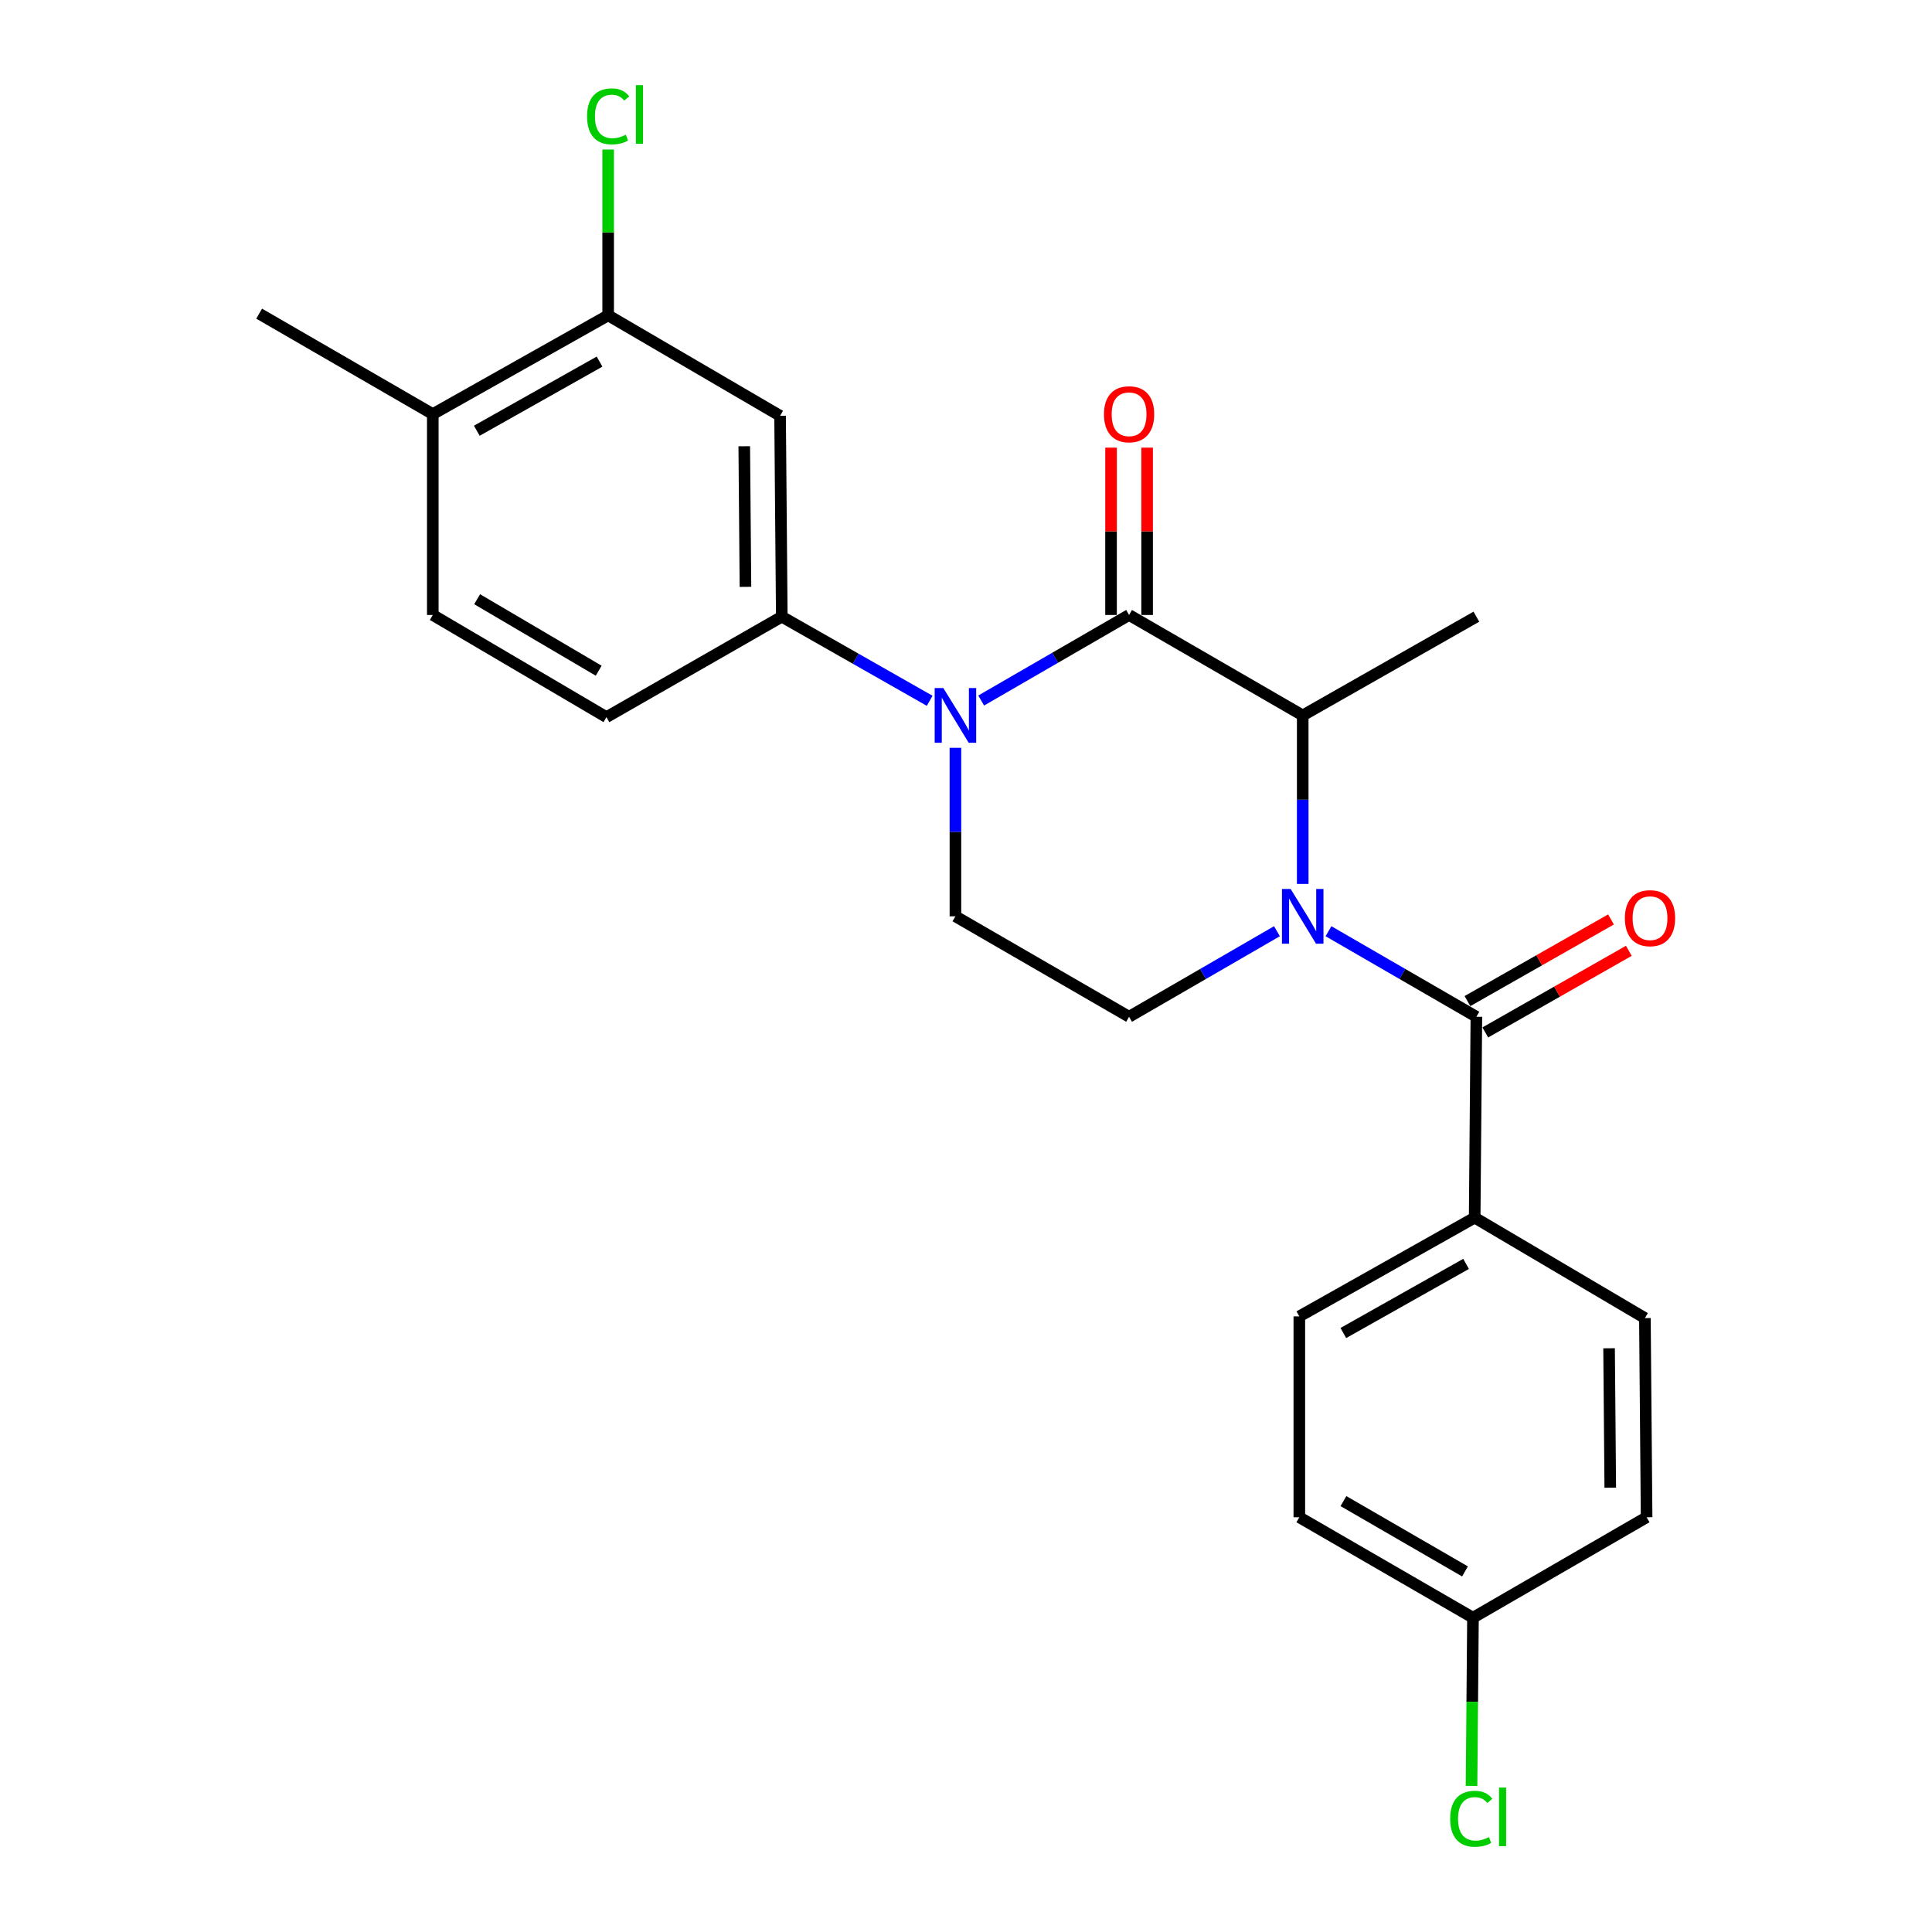 <?xml version='1.0' encoding='iso-8859-1'?>
<svg version='1.1' baseProfile='full'
              xmlns='http://www.w3.org/2000/svg'
                      xmlns:rdkit='http://www.rdkit.org/xml'
                      xmlns:xlink='http://www.w3.org/1999/xlink'
                  xml:space='preserve'
width='1000px' height='1000px' viewBox='0 0 1000 1000'>
<!-- END OF HEADER -->
<rect style='opacity:1.0;fill:#FFFFFF;stroke:none' width='1000' height='1000' x='0' y='0'> </rect>
<path class='bond-0' d='M 494.527,387.066 L 494.527,430.673' style='fill:none;fill-rule:evenodd;stroke:#0000FF;stroke-width:6px;stroke-linecap:butt;stroke-linejoin:miter;stroke-opacity:1' />
<path class='bond-0' d='M 494.527,430.673 L 494.527,474.281' style='fill:none;fill-rule:evenodd;stroke:#000000;stroke-width:6px;stroke-linecap:butt;stroke-linejoin:miter;stroke-opacity:1' />
<path class='bond-1' d='M 507.863,362.592 L 546.137,340.453' style='fill:none;fill-rule:evenodd;stroke:#0000FF;stroke-width:6px;stroke-linecap:butt;stroke-linejoin:miter;stroke-opacity:1' />
<path class='bond-1' d='M 546.137,340.453 L 584.411,318.314' style='fill:none;fill-rule:evenodd;stroke:#000000;stroke-width:6px;stroke-linecap:butt;stroke-linejoin:miter;stroke-opacity:1' />
<path class='bond-2' d='M 481.202,362.729 L 442.927,340.962' style='fill:none;fill-rule:evenodd;stroke:#0000FF;stroke-width:6px;stroke-linecap:butt;stroke-linejoin:miter;stroke-opacity:1' />
<path class='bond-2' d='M 442.927,340.962 L 404.653,319.196' style='fill:none;fill-rule:evenodd;stroke:#000000;stroke-width:6px;stroke-linecap:butt;stroke-linejoin:miter;stroke-opacity:1' />
<path class='bond-3' d='M 494.527,474.281 L 584.411,526.274' style='fill:none;fill-rule:evenodd;stroke:#000000;stroke-width:6px;stroke-linecap:butt;stroke-linejoin:miter;stroke-opacity:1' />
<path class='bond-4' d='M 584.411,526.274 L 622.68,504.135' style='fill:none;fill-rule:evenodd;stroke:#000000;stroke-width:6px;stroke-linecap:butt;stroke-linejoin:miter;stroke-opacity:1' />
<path class='bond-4' d='M 622.68,504.135 L 660.95,481.996' style='fill:none;fill-rule:evenodd;stroke:#0000FF;stroke-width:6px;stroke-linecap:butt;stroke-linejoin:miter;stroke-opacity:1' />
<path class='bond-5' d='M 674.285,457.522 L 674.285,413.914' style='fill:none;fill-rule:evenodd;stroke:#0000FF;stroke-width:6px;stroke-linecap:butt;stroke-linejoin:miter;stroke-opacity:1' />
<path class='bond-5' d='M 674.285,413.914 L 674.285,370.306' style='fill:none;fill-rule:evenodd;stroke:#000000;stroke-width:6px;stroke-linecap:butt;stroke-linejoin:miter;stroke-opacity:1' />
<path class='bond-6' d='M 687.621,481.995 L 725.896,504.134' style='fill:none;fill-rule:evenodd;stroke:#0000FF;stroke-width:6px;stroke-linecap:butt;stroke-linejoin:miter;stroke-opacity:1' />
<path class='bond-6' d='M 725.896,504.134 L 764.17,526.274' style='fill:none;fill-rule:evenodd;stroke:#000000;stroke-width:6px;stroke-linecap:butt;stroke-linejoin:miter;stroke-opacity:1' />
<path class='bond-7' d='M 674.285,370.306 L 584.411,318.314' style='fill:none;fill-rule:evenodd;stroke:#000000;stroke-width:6px;stroke-linecap:butt;stroke-linejoin:miter;stroke-opacity:1' />
<path class='bond-8' d='M 674.285,370.306 L 764.17,319.196' style='fill:none;fill-rule:evenodd;stroke:#000000;stroke-width:6px;stroke-linecap:butt;stroke-linejoin:miter;stroke-opacity:1' />
<path class='bond-9' d='M 593.749,318.314 L 593.749,275.006' style='fill:none;fill-rule:evenodd;stroke:#000000;stroke-width:6px;stroke-linecap:butt;stroke-linejoin:miter;stroke-opacity:1' />
<path class='bond-9' d='M 593.749,275.006 L 593.749,231.699' style='fill:none;fill-rule:evenodd;stroke:#FF0000;stroke-width:6px;stroke-linecap:butt;stroke-linejoin:miter;stroke-opacity:1' />
<path class='bond-9' d='M 575.073,318.314 L 575.073,275.006' style='fill:none;fill-rule:evenodd;stroke:#000000;stroke-width:6px;stroke-linecap:butt;stroke-linejoin:miter;stroke-opacity:1' />
<path class='bond-9' d='M 575.073,275.006 L 575.073,231.699' style='fill:none;fill-rule:evenodd;stroke:#FF0000;stroke-width:6px;stroke-linecap:butt;stroke-linejoin:miter;stroke-opacity:1' />
<path class='bond-10' d='M 763.288,630.248 L 672.532,681.359' style='fill:none;fill-rule:evenodd;stroke:#000000;stroke-width:6px;stroke-linecap:butt;stroke-linejoin:miter;stroke-opacity:1' />
<path class='bond-10' d='M 758.839,654.188 L 695.31,689.965' style='fill:none;fill-rule:evenodd;stroke:#000000;stroke-width:6px;stroke-linecap:butt;stroke-linejoin:miter;stroke-opacity:1' />
<path class='bond-11' d='M 763.288,630.248 L 851.398,682.241' style='fill:none;fill-rule:evenodd;stroke:#000000;stroke-width:6px;stroke-linecap:butt;stroke-linejoin:miter;stroke-opacity:1' />
<path class='bond-12' d='M 763.288,630.248 L 764.17,526.274' style='fill:none;fill-rule:evenodd;stroke:#000000;stroke-width:6px;stroke-linecap:butt;stroke-linejoin:miter;stroke-opacity:1' />
<path class='bond-13' d='M 768.786,534.391 L 805.931,513.267' style='fill:none;fill-rule:evenodd;stroke:#000000;stroke-width:6px;stroke-linecap:butt;stroke-linejoin:miter;stroke-opacity:1' />
<path class='bond-13' d='M 805.931,513.267 L 843.075,492.143' style='fill:none;fill-rule:evenodd;stroke:#FF0000;stroke-width:6px;stroke-linecap:butt;stroke-linejoin:miter;stroke-opacity:1' />
<path class='bond-13' d='M 759.554,518.156 L 796.698,497.032' style='fill:none;fill-rule:evenodd;stroke:#000000;stroke-width:6px;stroke-linecap:butt;stroke-linejoin:miter;stroke-opacity:1' />
<path class='bond-13' d='M 796.698,497.032 L 833.843,475.909' style='fill:none;fill-rule:evenodd;stroke:#FF0000;stroke-width:6px;stroke-linecap:butt;stroke-linejoin:miter;stroke-opacity:1' />
<path class='bond-14' d='M 672.532,681.359 L 672.532,785.333' style='fill:none;fill-rule:evenodd;stroke:#000000;stroke-width:6px;stroke-linecap:butt;stroke-linejoin:miter;stroke-opacity:1' />
<path class='bond-15' d='M 314.779,163.229 L 224.012,214.339' style='fill:none;fill-rule:evenodd;stroke:#000000;stroke-width:6px;stroke-linecap:butt;stroke-linejoin:miter;stroke-opacity:1' />
<path class='bond-15' d='M 310.327,187.169 L 246.791,222.946' style='fill:none;fill-rule:evenodd;stroke:#000000;stroke-width:6px;stroke-linecap:butt;stroke-linejoin:miter;stroke-opacity:1' />
<path class='bond-16' d='M 314.779,163.229 L 403.771,215.221' style='fill:none;fill-rule:evenodd;stroke:#000000;stroke-width:6px;stroke-linecap:butt;stroke-linejoin:miter;stroke-opacity:1' />
<path class='bond-17' d='M 314.779,163.229 L 314.779,120.311' style='fill:none;fill-rule:evenodd;stroke:#000000;stroke-width:6px;stroke-linecap:butt;stroke-linejoin:miter;stroke-opacity:1' />
<path class='bond-17' d='M 314.779,120.311 L 314.779,77.394' style='fill:none;fill-rule:evenodd;stroke:#00CC00;stroke-width:6px;stroke-linecap:butt;stroke-linejoin:miter;stroke-opacity:1' />
<path class='bond-18' d='M 224.012,214.339 L 224.012,318.314' style='fill:none;fill-rule:evenodd;stroke:#000000;stroke-width:6px;stroke-linecap:butt;stroke-linejoin:miter;stroke-opacity:1' />
<path class='bond-19' d='M 224.012,214.339 L 134.138,162.347' style='fill:none;fill-rule:evenodd;stroke:#000000;stroke-width:6px;stroke-linecap:butt;stroke-linejoin:miter;stroke-opacity:1' />
<path class='bond-20' d='M 224.012,318.314 L 313.897,371.188' style='fill:none;fill-rule:evenodd;stroke:#000000;stroke-width:6px;stroke-linecap:butt;stroke-linejoin:miter;stroke-opacity:1' />
<path class='bond-20' d='M 246.964,310.148 L 309.883,347.16' style='fill:none;fill-rule:evenodd;stroke:#000000;stroke-width:6px;stroke-linecap:butt;stroke-linejoin:miter;stroke-opacity:1' />
<path class='bond-21' d='M 313.897,371.188 L 404.653,319.196' style='fill:none;fill-rule:evenodd;stroke:#000000;stroke-width:6px;stroke-linecap:butt;stroke-linejoin:miter;stroke-opacity:1' />
<path class='bond-22' d='M 404.653,319.196 L 403.771,215.221' style='fill:none;fill-rule:evenodd;stroke:#000000;stroke-width:6px;stroke-linecap:butt;stroke-linejoin:miter;stroke-opacity:1' />
<path class='bond-22' d='M 385.845,303.758 L 385.228,230.976' style='fill:none;fill-rule:evenodd;stroke:#000000;stroke-width:6px;stroke-linecap:butt;stroke-linejoin:miter;stroke-opacity:1' />
<path class='bond-23' d='M 851.398,682.241 L 852.28,785.333' style='fill:none;fill-rule:evenodd;stroke:#000000;stroke-width:6px;stroke-linecap:butt;stroke-linejoin:miter;stroke-opacity:1' />
<path class='bond-23' d='M 832.855,697.864 L 833.472,770.029' style='fill:none;fill-rule:evenodd;stroke:#000000;stroke-width:6px;stroke-linecap:butt;stroke-linejoin:miter;stroke-opacity:1' />
<path class='bond-24' d='M 762.406,837.326 L 852.28,785.333' style='fill:none;fill-rule:evenodd;stroke:#000000;stroke-width:6px;stroke-linecap:butt;stroke-linejoin:miter;stroke-opacity:1' />
<path class='bond-25' d='M 762.406,837.326 L 762.034,880.854' style='fill:none;fill-rule:evenodd;stroke:#000000;stroke-width:6px;stroke-linecap:butt;stroke-linejoin:miter;stroke-opacity:1' />
<path class='bond-25' d='M 762.034,880.854 L 761.661,924.381' style='fill:none;fill-rule:evenodd;stroke:#00CC00;stroke-width:6px;stroke-linecap:butt;stroke-linejoin:miter;stroke-opacity:1' />
<path class='bond-26' d='M 762.406,837.326 L 672.532,785.333' style='fill:none;fill-rule:evenodd;stroke:#000000;stroke-width:6px;stroke-linecap:butt;stroke-linejoin:miter;stroke-opacity:1' />
<path class='bond-26' d='M 758.277,813.361 L 695.365,776.966' style='fill:none;fill-rule:evenodd;stroke:#000000;stroke-width:6px;stroke-linecap:butt;stroke-linejoin:miter;stroke-opacity:1' />
<path  class='atom-0' d='M 488.267 356.146
L 497.547 371.146
Q 498.467 372.626, 499.947 375.306
Q 501.427 377.986, 501.507 378.146
L 501.507 356.146
L 505.267 356.146
L 505.267 384.466
L 501.387 384.466
L 491.427 368.066
Q 490.267 366.146, 489.027 363.946
Q 487.827 361.746, 487.467 361.066
L 487.467 384.466
L 483.787 384.466
L 483.787 356.146
L 488.267 356.146
' fill='#0000FF'/>
<path  class='atom-3' d='M 668.025 460.121
L 677.305 475.121
Q 678.225 476.601, 679.705 479.281
Q 681.185 481.961, 681.265 482.121
L 681.265 460.121
L 685.025 460.121
L 685.025 488.441
L 681.145 488.441
L 671.185 472.041
Q 670.025 470.121, 668.785 467.921
Q 667.585 465.721, 667.225 465.041
L 667.225 488.441
L 663.545 488.441
L 663.545 460.121
L 668.025 460.121
' fill='#0000FF'/>
<path  class='atom-7' d='M 571.411 214.419
Q 571.411 207.619, 574.771 203.819
Q 578.131 200.019, 584.411 200.019
Q 590.691 200.019, 594.051 203.819
Q 597.411 207.619, 597.411 214.419
Q 597.411 221.299, 594.011 225.219
Q 590.611 229.099, 584.411 229.099
Q 578.171 229.099, 574.771 225.219
Q 571.411 221.339, 571.411 214.419
M 584.411 225.899
Q 588.731 225.899, 591.051 223.019
Q 593.411 220.099, 593.411 214.419
Q 593.411 208.859, 591.051 206.059
Q 588.731 203.219, 584.411 203.219
Q 580.091 203.219, 577.731 206.019
Q 575.411 208.819, 575.411 214.419
Q 575.411 220.139, 577.731 223.019
Q 580.091 225.899, 584.411 225.899
' fill='#FF0000'/>
<path  class='atom-10' d='M 841.044 475.243
Q 841.044 468.443, 844.404 464.643
Q 847.764 460.843, 854.044 460.843
Q 860.324 460.843, 863.684 464.643
Q 867.044 468.443, 867.044 475.243
Q 867.044 482.123, 863.644 486.043
Q 860.244 489.923, 854.044 489.923
Q 847.804 489.923, 844.404 486.043
Q 841.044 482.163, 841.044 475.243
M 854.044 486.723
Q 858.364 486.723, 860.684 483.843
Q 863.044 480.923, 863.044 475.243
Q 863.044 469.683, 860.684 466.883
Q 858.364 464.043, 854.044 464.043
Q 849.724 464.043, 847.364 466.843
Q 845.044 469.643, 845.044 475.243
Q 845.044 480.963, 847.364 483.843
Q 849.724 486.723, 854.044 486.723
' fill='#FF0000'/>
<path  class='atom-19' d='M 303.859 60.234
Q 303.859 53.194, 307.139 49.514
Q 310.459 45.794, 316.739 45.794
Q 322.579 45.794, 325.699 49.914
L 323.059 52.074
Q 320.779 49.074, 316.739 49.074
Q 312.459 49.074, 310.179 51.954
Q 307.939 54.794, 307.939 60.234
Q 307.939 65.834, 310.259 68.714
Q 312.619 71.594, 317.179 71.594
Q 320.299 71.594, 323.939 69.714
L 325.059 72.714
Q 323.579 73.674, 321.339 74.234
Q 319.099 74.794, 316.619 74.794
Q 310.459 74.794, 307.139 71.034
Q 303.859 67.274, 303.859 60.234
' fill='#00CC00'/>
<path  class='atom-19' d='M 329.139 44.074
L 332.819 44.074
L 332.819 74.434
L 329.139 74.434
L 329.139 44.074
' fill='#00CC00'/>
<path  class='atom-24' d='M 750.604 941.399
Q 750.604 934.359, 753.884 930.679
Q 757.204 926.959, 763.484 926.959
Q 769.324 926.959, 772.444 931.079
L 769.804 933.239
Q 767.524 930.239, 763.484 930.239
Q 759.204 930.239, 756.924 933.119
Q 754.684 935.959, 754.684 941.399
Q 754.684 946.999, 757.004 949.879
Q 759.364 952.759, 763.924 952.759
Q 767.044 952.759, 770.684 950.879
L 771.804 953.879
Q 770.324 954.839, 768.084 955.399
Q 765.844 955.959, 763.364 955.959
Q 757.204 955.959, 753.884 952.199
Q 750.604 948.439, 750.604 941.399
' fill='#00CC00'/>
<path  class='atom-24' d='M 775.884 925.239
L 779.564 925.239
L 779.564 955.599
L 775.884 955.599
L 775.884 925.239
' fill='#00CC00'/>
</svg>
